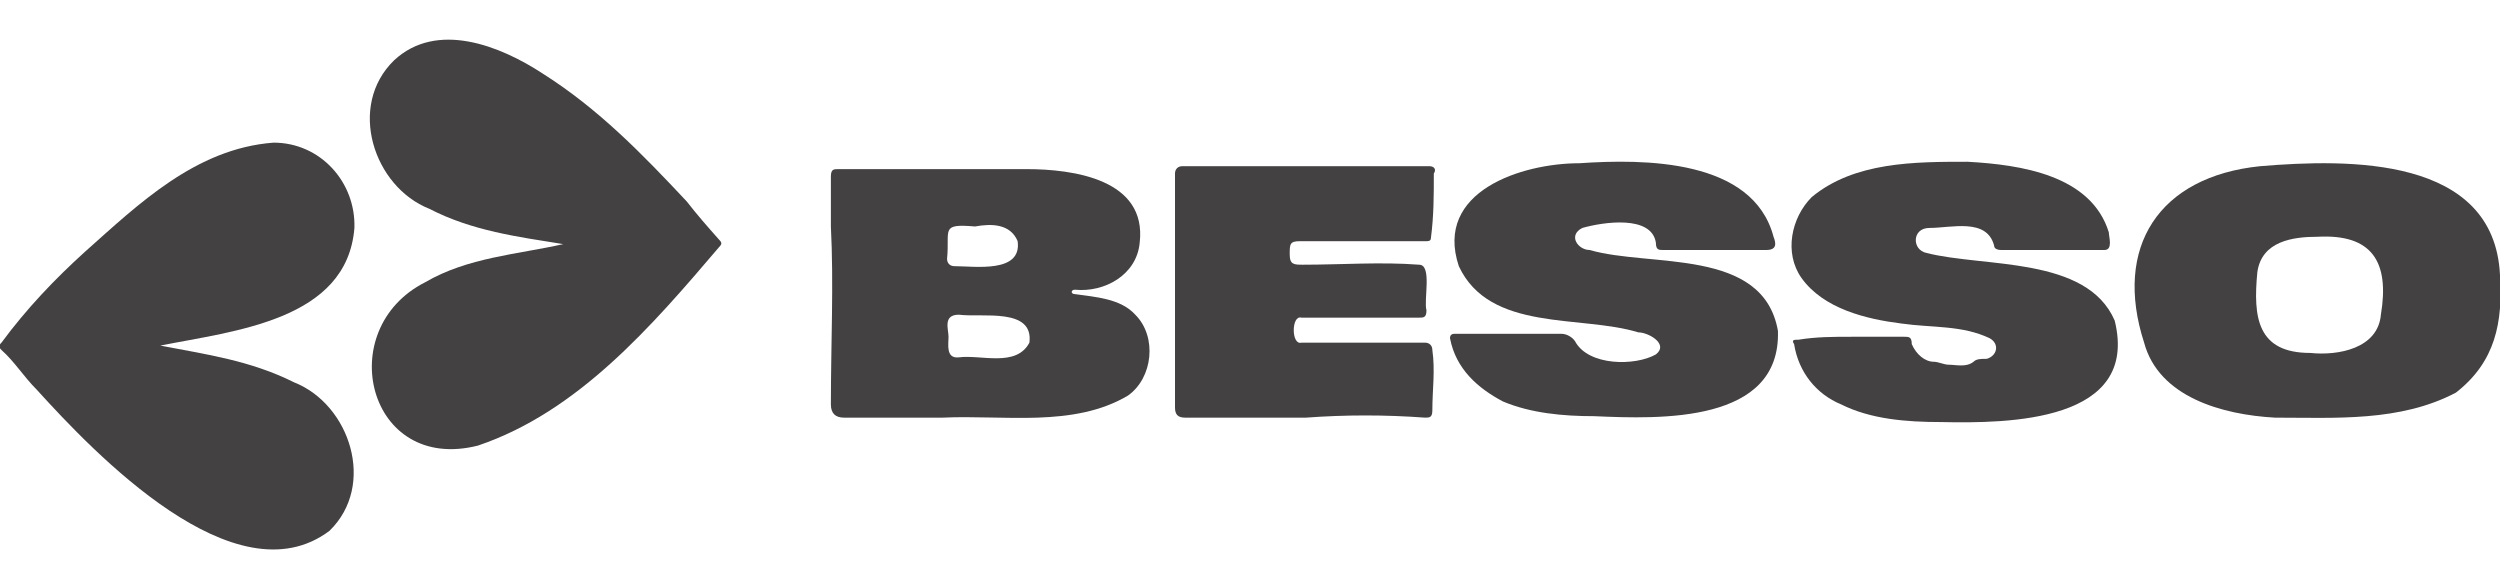 <svg xmlns="http://www.w3.org/2000/svg" xmlns:xlink="http://www.w3.org/1999/xlink" id="uuid-26a16b02-f6f0-49b4-95c7-4f9c71d0e88d" x="0px" y="0px" width="170px" height="40px" viewBox="0 0 170 40" style="enable-background:new 0 0 170 40;" xml:space="preserve"><style type="text/css">	.st0{fill:#434142;}</style><path class="st0" d="M102.6,22.7h3.6c0.3,0,0.7,0.2,0.9,0.5c0.9,1.7,4.1,1.7,5.5,0.9c0.9-0.7-0.5-1.5-1.2-1.5 c-3.9-1.2-10.1,0-12.2-4.5c-1.7-5.1,4.3-7,8.2-7c4.4-0.3,11.8-0.3,13.2,5c0.2,0.5,0.2,0.9-0.5,0.9h-7c-0.3,0-0.5,0-0.5-0.5 c-0.3-1.9-3.6-1.4-5-1c-1,0.5-0.3,1.5,0.5,1.5c4.1,1.2,11.8-0.2,12.8,5.5c0.2,6.3-8,6-12.5,5.8c-2.1,0-4.3-0.2-6.2-1 c-1.7-0.9-3.2-2.2-3.6-4.3c0-0.2,0.1-0.3,0.3-0.3C100.3,22.7,101.5,22.7,102.6,22.7L102.6,22.7L102.6,22.7z"></path><path class="st0" d="M125.9,22.9h3.6c0.3,0,0.5,0,0.5,0.5c0.3,0.7,0.9,1.2,1.5,1.2c0.3,0,0.7,0.2,1,0.2c0.5,0,1.2,0.2,1.7-0.2 c0.2-0.2,0.5-0.2,0.9-0.2c0.7-0.2,0.9-1,0.2-1.4c-1.9-0.9-3.9-0.7-6-1c-2.4-0.3-5.3-1-6.8-3.1c-1.2-1.7-0.7-4.1,0.7-5.5 c2.9-2.4,7-2.4,10.6-2.4c3.6,0.2,8.4,0.9,9.6,4.8c0,0.3,0.3,1.2-0.3,1.2h-7c-0.3,0-0.5-0.1-0.5-0.3c-0.5-1.9-2.9-1.2-4.4-1.2 c-1.2,0-1.2,1.5-0.2,1.7c3.9,1,10.9,0.2,12.8,4.6c1.7,6.9-7.2,7-11.8,6.9c-2.4,0-4.8-0.2-6.8-1.2c-1.7-0.7-2.9-2.2-3.2-4.1 c-0.2-0.3,0-0.3,0.3-0.3C123.5,22.9,124.7,22.9,125.9,22.9L125.9,22.9L125.9,22.9z"></path><path class="st0" d="M88.8,28.4h-8.2c-0.5,0-0.7-0.2-0.7-0.7V11.8c0-0.3,0.2-0.5,0.5-0.5h16.8c0.3,0,0.5,0.2,0.3,0.5 c0,1.5,0,2.9-0.2,4.4c0,0.2-0.2,0.2-0.3,0.2h-8.6c-0.7,0-0.7,0.2-0.7,0.9s0.3,0.7,0.9,0.7c2.6,0,5.3-0.2,7.9,0 c0.9,0,0.3,2.4,0.5,3.1c0,0.5-0.2,0.5-0.5,0.5h-8c-0.7-0.2-0.7,1.9,0,1.7h8.4c0.3,0,0.5,0.2,0.5,0.5c0.2,1.4,0,2.7,0,4.1 c0,0.5-0.2,0.5-0.5,0.5C94.2,28.2,91.5,28.2,88.8,28.4L88.8,28.4L88.8,28.4z"></path><path class="st0" d="M167,26.7c-3.8,2-8.2,1.7-12.3,1.7c-3.6-0.2-7.9-1.4-8.9-5.1c-2.1-6.5,1-11.3,7.9-12c6-0.5,15.9-0.7,16.3,7.4 C170.2,21.9,169.7,24.6,167,26.7L167,26.7L167,26.7z M157.6,16.1c-1.7,0-3.8,0.3-4.1,2.4c-0.3,3.1,0,5.5,3.6,5.5 c1.9,0.2,4.6-0.3,4.8-2.6C162.5,17.8,161.3,15.9,157.6,16.1L157.6,16.1L157.6,16.1z"></path><path class="st0" d="M64.1,28.4h-6.7c-0.6,0-0.9-0.3-0.9-0.9c0-4.1,0.2-8.2,0-12.1V12c0-0.5,0.2-0.5,0.5-0.5h12.8 c3.2,0,8.2,0.7,7.7,5c-0.2,2.2-2.4,3.4-4.4,3.2c-0.3,0-0.3,0.3,0,0.3c1.4,0.2,3.1,0.3,4.1,1.4c1.5,1.5,1.2,4.3-0.5,5.5 C73,29.1,68.2,28.2,64.1,28.4L64.1,28.4L64.1,28.4z M64.5,22.9L64.5,22.9c0,0.5-0.2,1.5,0.7,1.4c1.5-0.2,3.9,0.7,4.8-1 c0.3-2.4-3.2-1.7-4.8-1.9C64.1,21.4,64.5,22.4,64.5,22.9L64.5,22.9z M66.3,15.4L66.3,15.4c-2.4-0.2-1.7,0.2-1.9,2.2 c0,0.3,0.2,0.5,0.5,0.5c1.4,0,4.6,0.5,4.3-1.7C68.7,15.2,67.4,15.2,66.3,15.4z"></path><path class="st0" d="M32.5,30.3c-7.5,1.9-9.9-7.9-3.6-11.1c2.9-1.7,6.3-1.9,9.4-2.6c-3.1-0.5-6.2-0.9-9.1-2.4 c-3.8-1.5-5.6-7-2.4-10.1c2.9-2.7,7.2-1,10.1,0.9c3.8,2.4,6.8,5.5,9.8,8.7c0.7,0.9,1.4,1.7,2.2,2.6c0.2,0.2,0.2,0.3,0,0.5 C44.3,22.2,39.3,28,32.5,30.3L32.5,30.3L32.5,30.3z"></path><path class="st0" d="M2.5,26.5c-0.9-0.9-1.5-1.9-2.4-2.7c-0.2-0.2-0.2-0.3,0-0.5C1.8,21,3.7,19,5.8,17.1c3.6-3.2,7.5-7,12.8-7.4 c3.2,0,5.6,2.7,5.5,5.8c-0.5,6.3-8.2,7-13.2,8C14,24.1,17,24.5,20,26c3.8,1.5,5.6,7,2.4,10.1C16,40.9,6.4,30.8,2.5,26.5 C2.5,26.5,2.5,26.5,2.5,26.5z"></path></svg>